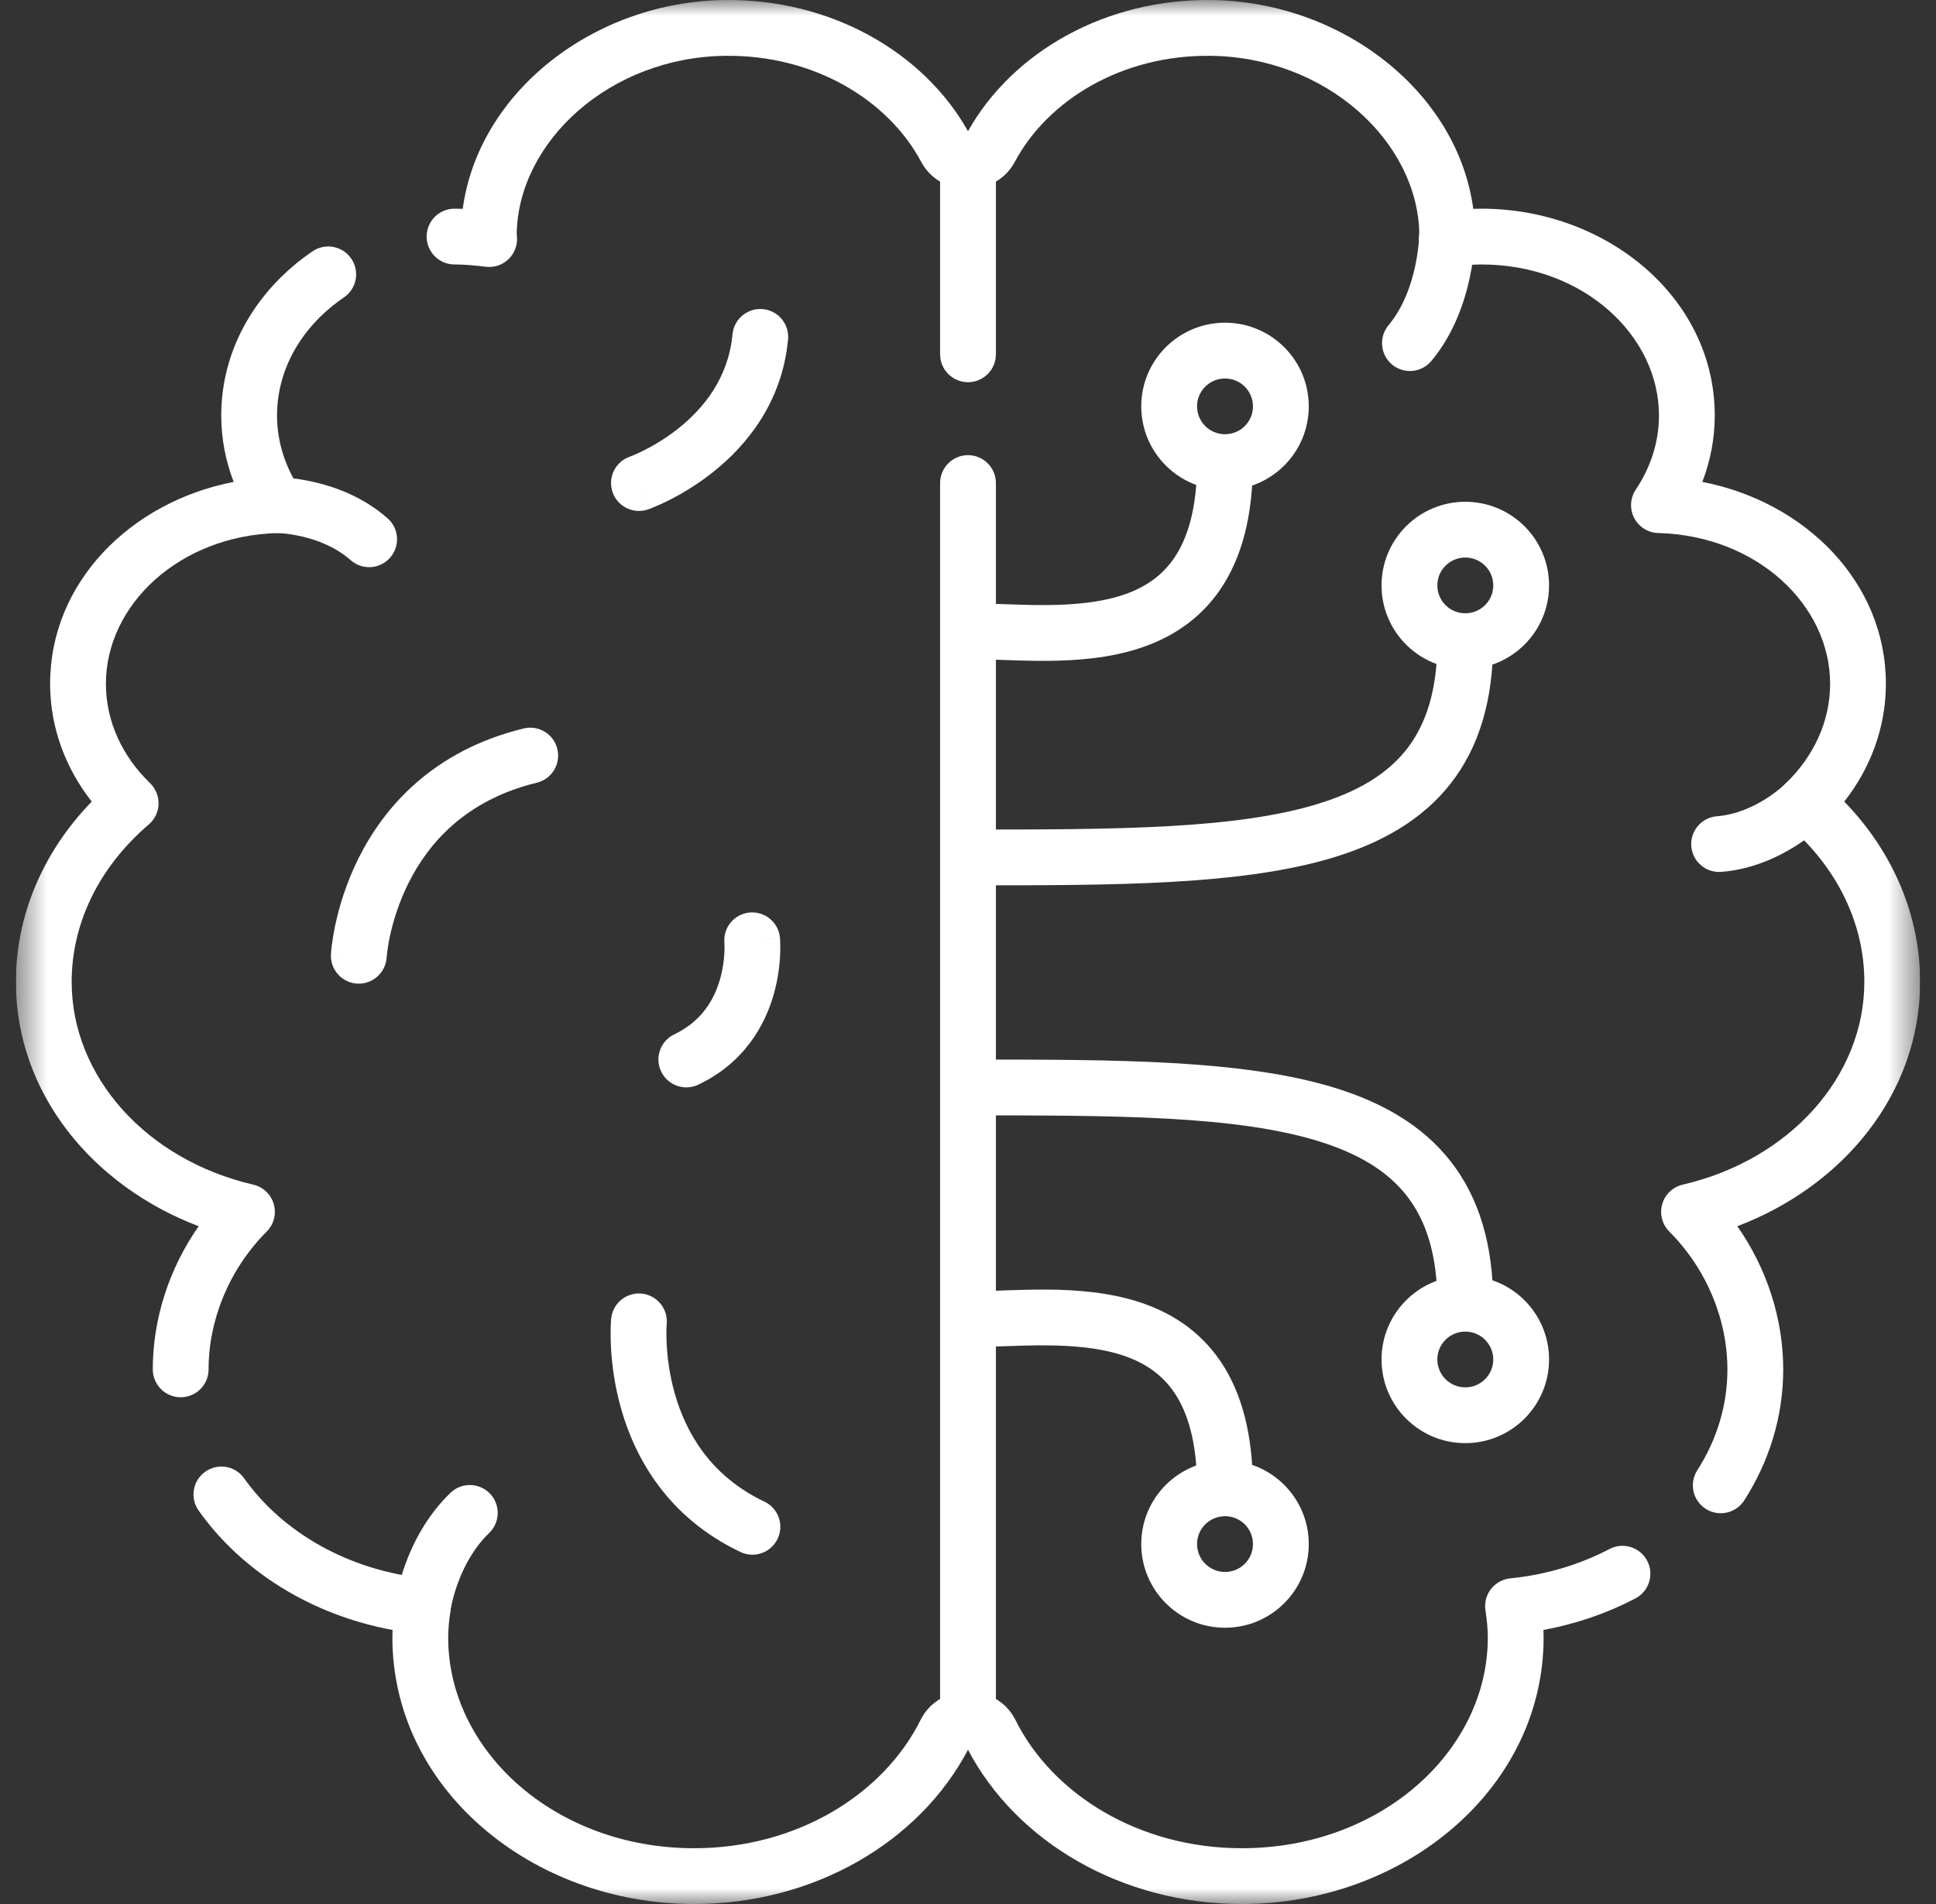 <?xml version="1.0" encoding="UTF-8"?>
<svg xmlns="http://www.w3.org/2000/svg" width="61" height="60" viewBox="0 0 61 60" fill="none">
  <rect x="0" y="0" width="61" height="60" fill="#333333" stroke="none"/>
  <g clip-path="url(#clip0_572_9897)">
    <mask id="mask0_572_9897" style="mask-type:luminance" maskUnits="userSpaceOnUse" x="0" y="0" width="61" height="61">
      <path d="M0.5 0H60.5V60H0.5V0Z" fill="white"></path>
    </mask>
    <g mask="url(#mask0_572_9897)">
      <path fill-rule="evenodd" clip-rule="evenodd" d="M21.871 58.242C17.474 58.242 14.122 55.161 14.122 51.606C14.122 51.328 14.15 51.045 14.196 50.745C14.232 50.507 14.169 50.264 14.021 50.074C13.874 49.884 13.654 49.762 13.415 49.738C10.962 49.493 8.889 48.272 7.692 46.585C7.411 46.189 6.863 46.096 6.467 46.377C6.071 46.658 5.978 47.207 6.259 47.603C7.62 49.52 9.818 50.894 12.369 51.364C12.366 51.444 12.364 51.525 12.364 51.606C12.364 56.352 16.739 60 21.871 60C25.648 60 28.971 58.049 30.5 55.138C32.029 58.049 35.352 60 39.128 60C44.261 60 48.636 56.352 48.636 51.606C48.636 51.525 48.634 51.444 48.631 51.364C49.667 51.173 50.644 50.834 51.529 50.37C51.959 50.145 52.125 49.613 51.9 49.184C51.675 48.754 51.143 48.587 50.713 48.813C49.785 49.299 48.724 49.624 47.585 49.738C47.346 49.762 47.126 49.884 46.978 50.074C46.831 50.264 46.768 50.507 46.804 50.745C46.849 51.045 46.878 51.328 46.878 51.606C46.878 55.161 43.526 58.242 39.128 58.242C35.876 58.242 33.155 56.534 31.994 54.199L31.994 54.199C31.679 53.567 31.047 53.3 30.5 53.3C29.953 53.3 29.32 53.566 29.006 54.199L29.006 54.199C27.845 56.534 25.124 58.242 21.871 58.242Z" fill="white"></path>
      <path fill-rule="evenodd" clip-rule="evenodd" d="M5.693 44.031C6.179 44.031 6.572 43.637 6.572 43.152C6.572 41.606 7.208 40.01 8.405 38.807C8.63 38.581 8.715 38.251 8.626 37.944C8.538 37.638 8.291 37.403 7.981 37.331C4.604 36.547 2.258 33.922 2.258 30.939C2.258 29.204 3.027 27.405 4.689 25.979C4.877 25.818 4.988 25.585 4.996 25.338C5.003 25.091 4.906 24.852 4.729 24.68C3.848 23.827 3.337 22.728 3.337 21.546C3.337 19.076 5.632 16.88 8.753 16.797C9.073 16.788 9.363 16.606 9.51 16.322C9.657 16.038 9.638 15.696 9.46 15.43C8.992 14.73 8.729 13.934 8.729 13.091C8.729 11.619 9.523 10.267 10.836 9.373C11.238 9.1 11.342 8.553 11.069 8.152C10.796 7.751 10.249 7.646 9.848 7.919C8.128 9.089 6.971 10.951 6.971 13.091C6.971 13.828 7.111 14.532 7.363 15.186C4.13 15.812 1.579 18.34 1.579 21.546C1.579 22.939 2.072 24.216 2.89 25.26C1.297 26.905 0.5 28.922 0.5 30.939C0.5 34.462 2.929 37.378 6.26 38.641C5.317 39.989 4.814 41.577 4.814 43.152C4.814 43.637 5.208 44.031 5.693 44.031Z" fill="white"></path>
      <path fill-rule="evenodd" clip-rule="evenodd" d="M53.744 47.547C54.152 47.809 54.696 47.69 54.958 47.281C55.736 46.068 56.186 44.658 56.186 43.152C56.186 41.577 55.683 39.989 54.74 38.641C58.071 37.378 60.5 34.462 60.5 30.94C60.5 28.922 59.703 26.905 58.11 25.26C58.928 24.216 59.421 22.939 59.421 21.546C59.421 18.34 56.87 15.812 53.637 15.186C53.889 14.532 54.029 13.828 54.029 13.091C54.029 9.383 50.62 6.576 46.678 6.576C46.596 6.576 46.509 6.578 46.42 6.581C45.919 2.877 42.263 0.051 38.17 0.001C34.856 -0.04 31.916 1.617 30.5 4.134C29.084 1.617 26.144 -0.04 22.831 0.001C18.737 0.051 15.082 2.877 14.58 6.581C14.492 6.578 14.405 6.576 14.322 6.576C13.836 6.576 13.443 6.969 13.443 7.455C13.443 7.94 13.836 8.334 14.322 8.334C14.608 8.334 14.989 8.364 15.298 8.405C15.561 8.44 15.826 8.354 16.018 8.171C16.21 7.989 16.31 7.729 16.289 7.465C16.288 7.443 16.285 7.422 16.284 7.407C16.283 7.391 16.282 7.381 16.281 7.372C16.281 7.366 16.28 7.362 16.28 7.36C16.336 4.455 19.212 1.803 22.852 1.759C25.64 1.724 27.983 3.145 29.026 5.102C29.348 5.706 29.964 5.962 30.5 5.962C31.037 5.962 31.652 5.706 31.974 5.102C33.018 3.145 35.361 1.724 38.148 1.759C41.788 1.803 44.664 4.455 44.72 7.36C44.72 7.362 44.72 7.366 44.719 7.371C44.719 7.38 44.718 7.39 44.716 7.406L44.716 7.408C44.715 7.422 44.713 7.442 44.711 7.463C44.69 7.728 44.789 7.988 44.982 8.171C45.174 8.354 45.439 8.44 45.702 8.405C46.012 8.364 46.392 8.334 46.678 8.334C49.885 8.334 52.271 10.574 52.271 13.091C52.271 13.934 52.008 14.729 51.54 15.43C51.362 15.696 51.343 16.038 51.49 16.322C51.637 16.606 51.928 16.788 52.247 16.797C55.369 16.88 57.664 19.076 57.664 21.546C57.664 22.728 57.152 23.827 56.272 24.68C56.094 24.852 55.997 25.091 56.005 25.338C56.012 25.585 56.123 25.818 56.311 25.979C57.974 27.405 58.742 29.204 58.742 30.94C58.742 33.922 56.396 36.547 53.02 37.331C52.709 37.403 52.462 37.638 52.374 37.944C52.285 38.251 52.37 38.581 52.595 38.807C53.792 40.01 54.428 41.606 54.428 43.152C54.428 44.3 54.087 45.383 53.478 46.333C53.216 46.741 53.335 47.285 53.744 47.547ZM30.577 4.275C30.577 4.275 30.577 4.275 30.577 4.275L30.577 4.275C30.577 4.275 30.577 4.275 30.577 4.275ZM30.423 4.275C30.423 4.275 30.423 4.275 30.423 4.275Z" fill="white"></path>
      <path fill-rule="evenodd" clip-rule="evenodd" d="M12.29 17.576C12.611 17.212 12.577 16.657 12.214 16.335C11.458 15.667 10.58 15.35 9.924 15.197C9.592 15.119 9.303 15.079 9.094 15.06C8.99 15.05 8.904 15.045 8.842 15.042C8.811 15.041 8.785 15.04 8.766 15.04C8.757 15.04 8.749 15.039 8.743 15.039L8.735 15.039L8.731 15.039L8.73 15.039H8.73C8.729 15.039 8.729 15.039 8.729 15.918L8.729 15.039C8.244 15.04 7.85 15.433 7.851 15.919C7.851 16.403 8.243 16.795 8.726 16.797C8.727 16.797 8.729 16.797 8.731 16.797C8.737 16.797 8.749 16.797 8.767 16.798C8.801 16.8 8.857 16.803 8.929 16.81C9.074 16.823 9.283 16.852 9.523 16.908C10.014 17.023 10.587 17.244 11.049 17.652C11.413 17.974 11.968 17.94 12.29 17.576Z" fill="white"></path>
      <path fill-rule="evenodd" clip-rule="evenodd" d="M13.213 51.484C13.693 51.547 14.134 51.21 14.198 50.73C14.198 50.73 14.199 50.728 14.199 50.725C14.2 50.718 14.202 50.705 14.205 50.687C14.212 50.65 14.223 50.592 14.24 50.516C14.274 50.365 14.331 50.148 14.423 49.897C14.608 49.388 14.917 48.786 15.413 48.308C15.763 47.971 15.773 47.414 15.436 47.065C15.099 46.716 14.542 46.706 14.193 47.043C13.44 47.769 13.011 48.636 12.771 49.295C12.65 49.628 12.572 49.919 12.525 50.13C12.501 50.236 12.484 50.323 12.473 50.386C12.468 50.417 12.464 50.443 12.461 50.462C12.46 50.471 12.459 50.479 12.458 50.485L12.457 50.493L12.456 50.496L12.456 50.498C12.456 50.499 12.456 50.499 13.327 50.613L12.456 50.499C12.393 50.98 12.732 51.421 13.213 51.484Z" fill="white"></path>
      <path fill-rule="evenodd" clip-rule="evenodd" d="M53.29 26.668C53.328 27.152 53.752 27.513 54.236 27.475C55.222 27.396 56.04 27.001 56.593 26.649C56.873 26.471 57.096 26.297 57.251 26.165C57.329 26.099 57.391 26.043 57.435 26.001C57.457 25.98 57.474 25.963 57.488 25.95C57.494 25.943 57.5 25.938 57.504 25.933L57.51 25.928L57.512 25.925L57.513 25.924C57.514 25.924 57.514 25.924 56.9 25.328L57.514 25.924C57.852 25.575 57.843 25.019 57.495 24.681C57.148 24.344 56.593 24.351 56.255 24.697C56.255 24.697 56.254 24.698 56.252 24.699C56.248 24.703 56.24 24.711 56.228 24.722C56.205 24.745 56.166 24.78 56.113 24.825C56.007 24.915 55.849 25.039 55.649 25.166C55.241 25.426 54.7 25.674 54.096 25.723C53.612 25.761 53.252 26.184 53.29 26.668ZM56.252 24.699C56.252 24.699 56.252 24.699 56.252 24.699Z" fill="white"></path>
      <path fill-rule="evenodd" clip-rule="evenodd" d="M43.86 11.487C44.233 11.798 44.787 11.749 45.098 11.377C45.815 10.52 46.151 9.498 46.312 8.737C46.395 8.349 46.436 8.011 46.457 7.768C46.467 7.646 46.472 7.546 46.475 7.475C46.476 7.439 46.477 7.41 46.477 7.389C46.478 7.379 46.478 7.37 46.478 7.363L46.478 7.355L46.478 7.352L46.478 7.35C46.478 7.35 46.478 7.349 45.6 7.35L46.478 7.349C46.477 6.864 46.084 6.471 45.598 6.471C45.114 6.472 44.721 6.864 44.72 7.349L44.72 7.349C44.72 7.35 44.72 7.353 44.72 7.358C44.72 7.368 44.719 7.385 44.718 7.408C44.717 7.454 44.713 7.527 44.705 7.619C44.689 7.805 44.657 8.069 44.593 8.371C44.462 8.99 44.21 9.699 43.75 10.249C43.439 10.621 43.488 11.175 43.86 11.487Z" fill="white"></path>
      <path fill-rule="evenodd" clip-rule="evenodd" d="M30.5 55.058C30.985 55.058 31.379 54.665 31.379 54.179V15.222C31.379 14.737 30.985 14.343 30.5 14.343C30.015 14.343 29.621 14.737 29.621 15.222V54.179C29.621 54.665 30.015 55.058 30.5 55.058Z" fill="white"></path>
      <path fill-rule="evenodd" clip-rule="evenodd" d="M30.5 12.044C30.985 12.044 31.379 11.65 31.379 11.165V5.083C31.379 4.597 30.985 4.204 30.5 4.204C30.015 4.204 29.621 4.597 29.621 5.083V11.165C29.621 11.65 30.015 12.044 30.5 12.044Z" fill="white"></path>
      <path fill-rule="evenodd" clip-rule="evenodd" d="M35.959 48.657C35.959 50.114 37.142 51.294 38.598 51.294C40.054 51.294 41.237 50.114 41.237 48.657C41.237 47.2 40.054 46.021 38.598 46.021C37.142 46.021 35.959 47.2 35.959 48.657ZM38.598 49.536C38.11 49.536 37.717 49.141 37.717 48.657C37.717 48.173 38.11 47.779 38.598 47.779C39.086 47.779 39.479 48.173 39.479 48.657C39.479 49.141 39.086 49.536 38.598 49.536Z" fill="white"></path>
      <path fill-rule="evenodd" clip-rule="evenodd" d="M37.006 43.893C37.416 44.502 37.719 45.437 37.719 46.9H39.477C39.477 45.203 39.126 43.894 38.465 42.911C37.797 41.919 36.871 41.349 35.895 41.032C34.934 40.719 33.906 40.644 32.979 40.638C32.512 40.635 32.056 40.65 31.639 40.664C31.599 40.666 31.559 40.667 31.52 40.669C31.144 40.682 30.806 40.694 30.5 40.694V42.452C30.84 42.452 31.21 42.439 31.579 42.425C31.62 42.424 31.66 42.423 31.701 42.421C32.118 42.406 32.541 42.393 32.967 42.396C33.827 42.401 34.645 42.474 35.351 42.703C36.041 42.927 36.603 43.294 37.006 43.893Z" fill="white"></path>
      <path fill-rule="evenodd" clip-rule="evenodd" d="M38.598 13.684C38.11 13.684 37.717 13.289 37.717 12.805C37.717 12.321 38.11 11.927 38.598 11.927C39.086 11.927 39.479 12.321 39.479 12.805C39.479 13.289 39.086 13.684 38.598 13.684ZM35.959 12.805C35.959 14.263 37.142 15.442 38.598 15.442C40.054 15.442 41.237 14.263 41.237 12.805C41.237 11.348 40.054 10.169 38.598 10.169C37.142 10.169 35.959 11.348 35.959 12.805Z" fill="white"></path>
      <path fill-rule="evenodd" clip-rule="evenodd" d="M38.465 18.551C39.126 17.569 39.477 16.259 39.477 14.563H37.719C37.719 16.026 37.416 16.961 37.006 17.57C36.603 18.168 36.041 18.535 35.351 18.759C34.645 18.989 33.827 19.061 32.967 19.067C32.541 19.07 32.118 19.056 31.701 19.041C31.66 19.04 31.62 19.039 31.579 19.037C31.21 19.024 30.84 19.011 30.5 19.011V20.768C30.806 20.768 31.144 20.78 31.52 20.794C31.559 20.795 31.599 20.797 31.639 20.798C32.056 20.813 32.512 20.828 32.979 20.825C33.906 20.819 34.934 20.744 35.894 20.431C36.871 20.113 37.797 19.544 38.465 18.551Z" fill="white"></path>
      <path fill-rule="evenodd" clip-rule="evenodd" d="M43.53 42.84C43.53 44.297 44.713 45.477 46.169 45.477C47.625 45.477 48.808 44.297 48.808 42.84C48.808 41.383 47.625 40.204 46.169 40.204C44.713 40.204 43.53 41.383 43.53 42.84ZM46.169 43.719C45.681 43.719 45.288 43.324 45.288 42.84C45.288 42.356 45.681 41.962 46.169 41.962C46.657 41.962 47.05 42.356 47.05 42.84C47.05 43.324 46.657 43.719 46.169 43.719Z" fill="white"></path>
      <path fill-rule="evenodd" clip-rule="evenodd" d="M44.326 37.684C44.923 38.449 45.29 39.52 45.29 41.083H47.048C47.048 39.239 46.611 37.754 45.712 36.603C44.819 35.457 43.545 34.739 42.057 34.28C39.167 33.389 35.143 33.389 30.639 33.39L30.5 33.39V35.148C35.175 35.148 38.933 35.157 41.539 35.96C42.813 36.353 43.725 36.913 44.326 37.684Z" fill="white"></path>
      <path fill-rule="evenodd" clip-rule="evenodd" d="M46.169 19.326C45.681 19.326 45.288 18.932 45.288 18.448C45.288 17.964 45.681 17.569 46.169 17.569C46.657 17.569 47.05 17.964 47.05 18.448C47.05 18.932 46.657 19.326 46.169 19.326ZM43.53 18.448C43.53 19.905 44.713 21.084 46.169 21.084C47.625 21.084 48.808 19.905 48.808 18.448C48.808 16.991 47.625 15.812 46.169 15.812C44.713 15.812 43.53 16.991 43.53 18.448Z" fill="white"></path>
      <path fill-rule="evenodd" clip-rule="evenodd" d="M45.712 24.686C46.611 23.534 47.048 22.049 47.048 20.205H45.29C45.29 21.768 44.923 22.839 44.326 23.604C43.725 24.375 42.813 24.935 41.539 25.328C38.933 26.131 35.175 26.141 30.5 26.141V27.899C30.546 27.899 30.593 27.899 30.639 27.899C35.143 27.899 39.167 27.899 42.057 27.008C43.545 26.549 44.819 25.831 45.712 24.686Z" fill="white"></path>
      <path fill-rule="evenodd" clip-rule="evenodd" d="M12.182 30.168C12.182 30.168 12.182 30.168 12.182 30.168L12.182 30.168C12.182 30.168 12.182 30.168 12.182 30.168ZM12.182 30.171C12.153 30.654 11.739 31.023 11.255 30.996C10.771 30.968 10.4 30.553 10.427 30.069L11.305 30.118C10.427 30.069 10.427 30.068 10.427 30.068L10.427 30.067L10.427 30.064L10.428 30.058C10.428 30.053 10.428 30.047 10.429 30.04C10.43 30.026 10.432 30.007 10.434 29.983C10.438 29.936 10.445 29.87 10.455 29.788C10.476 29.625 10.511 29.397 10.57 29.122C10.688 28.575 10.905 27.83 11.3 27.038C12.101 25.438 13.637 23.653 16.499 22.956C16.971 22.842 17.446 23.131 17.561 23.603C17.676 24.075 17.386 24.55 16.915 24.665C14.659 25.213 13.494 26.582 12.873 27.824C12.558 28.454 12.383 29.052 12.288 29.493C12.241 29.712 12.214 29.89 12.199 30.008C12.191 30.067 12.187 30.112 12.185 30.139C12.183 30.153 12.183 30.162 12.182 30.167L12.182 30.171Z" fill="white"></path>
      <path fill-rule="evenodd" clip-rule="evenodd" d="M19.302 15.513C19.463 15.971 19.964 16.212 20.422 16.052L20.132 15.222C20.422 16.052 20.423 16.052 20.423 16.051L20.424 16.051L20.426 16.05L20.43 16.049C20.434 16.048 20.438 16.046 20.443 16.044C20.454 16.04 20.467 16.035 20.484 16.029C20.518 16.016 20.564 15.998 20.621 15.974C20.734 15.927 20.892 15.857 21.079 15.763C21.453 15.575 21.955 15.284 22.471 14.873C23.501 14.054 24.641 12.705 24.83 10.699C24.876 10.216 24.521 9.787 24.038 9.741C23.555 9.696 23.126 10.051 23.08 10.534C22.951 11.906 22.179 12.86 21.377 13.498C20.977 13.817 20.583 14.045 20.289 14.193C20.143 14.266 20.024 14.319 19.945 14.351C19.905 14.368 19.876 14.38 19.858 14.386C19.849 14.39 19.843 14.392 19.84 14.393C19.839 14.393 19.839 14.393 19.838 14.394C19.838 14.394 19.838 14.394 19.838 14.394C19.382 14.555 19.142 15.056 19.302 15.513Z" fill="white"></path>
      <path fill-rule="evenodd" clip-rule="evenodd" d="M24.501 48.491C24.71 48.053 24.524 47.528 24.085 47.32C22.374 46.506 21.609 45.135 21.263 43.921C21.089 43.31 21.025 42.749 21.005 42.34C20.995 42.137 20.996 41.974 20.999 41.866C21.001 41.812 21.003 41.772 21.005 41.747C21.006 41.735 21.006 41.726 21.006 41.722L21.007 41.719L21.007 41.72L21.007 41.721C21.007 41.72 21.007 41.719 21.007 41.719C21.05 41.237 20.696 40.81 20.213 40.764C19.73 40.719 19.302 41.074 19.256 41.558L20.131 41.639C19.256 41.558 19.256 41.558 19.256 41.558L19.256 41.559L19.256 41.562L19.256 41.567C19.255 41.572 19.255 41.577 19.254 41.584C19.253 41.597 19.252 41.614 19.25 41.636C19.248 41.679 19.245 41.739 19.242 41.813C19.238 41.962 19.237 42.171 19.249 42.426C19.274 42.934 19.353 43.633 19.573 44.403C20.014 45.95 21.037 47.816 23.33 48.907C23.768 49.116 24.293 48.929 24.501 48.491ZM21.007 41.721C21.007 41.721 21.006 41.721 21.006 41.721L20.134 41.64C21.006 41.721 21.006 41.721 21.007 41.721Z" fill="white"></path>
      <path fill-rule="evenodd" clip-rule="evenodd" d="M20.831 33.765C21.04 34.203 21.564 34.389 22.002 34.181C23.455 33.49 24.103 32.303 24.379 31.335C24.515 30.856 24.565 30.421 24.58 30.105C24.588 29.947 24.587 29.816 24.584 29.721C24.583 29.673 24.581 29.634 24.579 29.605C24.578 29.591 24.577 29.579 24.577 29.569C24.576 29.565 24.576 29.561 24.576 29.557L24.575 29.552L24.575 29.551L24.575 29.55C24.575 29.549 24.575 29.549 23.706 29.63L24.575 29.549C24.53 29.066 24.101 28.71 23.618 28.756C23.136 28.801 22.782 29.227 22.824 29.708C22.824 29.709 22.825 29.712 22.825 29.717C22.826 29.727 22.827 29.746 22.827 29.773C22.829 29.828 22.83 29.912 22.824 30.019C22.814 30.236 22.78 30.533 22.688 30.854C22.507 31.488 22.118 32.179 21.247 32.594C20.809 32.802 20.622 33.327 20.831 33.765ZM22.825 29.712C22.825 29.712 22.825 29.712 22.825 29.712C22.825 29.712 22.825 29.712 22.825 29.712L22.825 29.712Z" fill="white"></path>
    </g>
  </g>
  <defs>
    <clipPath id="clip0_572_9897">
      <rect width="60" height="60" fill="white" transform="translate(0.5 0)"></rect>
    </clipPath>
  </defs>
</svg>
